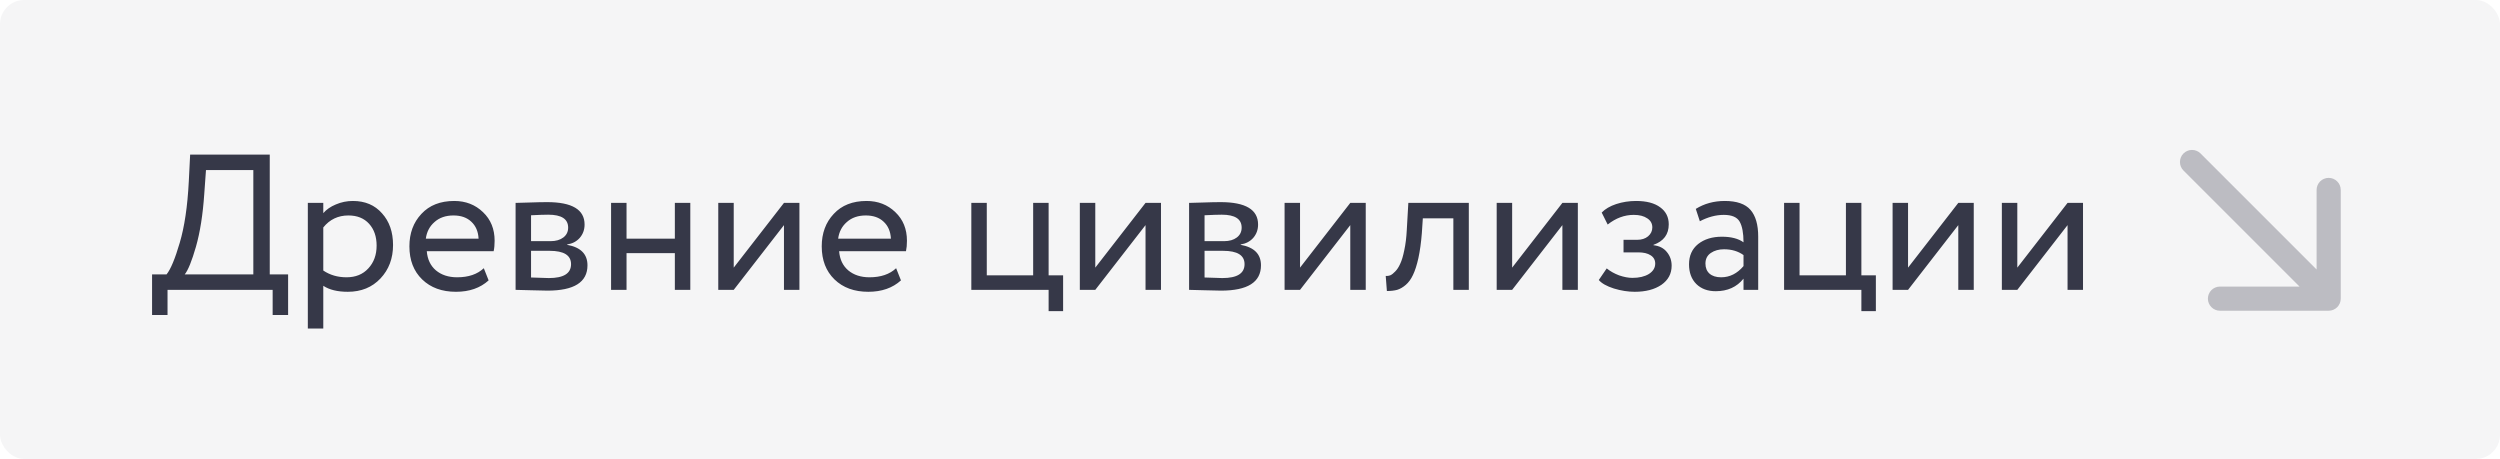 <?xml version="1.0" encoding="UTF-8"?> <svg xmlns="http://www.w3.org/2000/svg" width="828" height="152" viewBox="0 0 828 152" fill="none"> <rect width="828" height="152" rx="8" fill="#363848" fill-opacity="0.05"></rect> <path d="M50.366 104.32V90.88H55.166C56.532 89.173 57.982 85.696 59.518 80.448C61.097 75.157 62.1 68.395 62.526 60.16L62.974 51.2H89.342V90.88H95.422V104.32H90.302V96H55.486V104.32H50.366ZM67.646 64.32C67.177 71.147 66.26 76.949 64.894 81.728C63.529 86.464 62.292 89.515 61.182 90.88H83.902V56.32H68.222L67.646 64.32ZM101.952 108.8V67.2H107.072V70.592C108.096 69.397 109.482 68.437 111.232 67.712C113.024 66.944 114.901 66.56 116.864 66.56C120.917 66.56 124.138 67.925 126.528 70.656C128.96 73.344 130.176 76.843 130.176 81.152C130.176 85.589 128.789 89.28 126.016 92.224C123.242 95.168 119.637 96.64 115.2 96.64C111.786 96.64 109.077 95.979 107.072 94.656V108.8H101.952ZM115.392 71.36C111.978 71.36 109.205 72.683 107.072 75.328V89.6C109.29 91.093 111.85 91.84 114.752 91.84C117.781 91.84 120.192 90.859 121.984 88.896C123.818 86.933 124.736 84.416 124.736 81.344C124.736 78.357 123.904 75.947 122.24 74.112C120.576 72.277 118.293 71.36 115.392 71.36ZM160.234 88.832L161.834 92.864C159.061 95.381 155.456 96.64 151.018 96.64C146.368 96.64 142.634 95.275 139.818 92.544C137.002 89.813 135.594 86.165 135.594 81.6C135.594 77.248 136.917 73.664 139.562 70.848C142.208 67.989 145.834 66.56 150.442 66.56C154.24 66.56 157.418 67.797 159.978 70.272C162.538 72.704 163.818 75.861 163.818 79.744C163.818 81.067 163.712 82.219 163.498 83.2H141.354C141.568 85.888 142.57 88 144.362 89.536C146.197 91.072 148.544 91.84 151.402 91.84C155.157 91.84 158.101 90.837 160.234 88.832ZM150.186 71.36C147.626 71.36 145.536 72.085 143.914 73.536C142.293 74.944 141.333 76.779 141.034 79.04H158.506C158.378 76.651 157.568 74.773 156.074 73.408C154.624 72.043 152.661 71.36 150.186 71.36ZM170.764 96V67.2C171.447 67.2 172.962 67.157 175.308 67.072C177.698 66.987 179.66 66.944 181.196 66.944C189.474 66.944 193.612 69.419 193.612 74.368C193.612 76.075 193.079 77.547 192.012 78.784C190.946 79.979 189.559 80.704 187.852 80.96V81.088C192.332 81.899 194.572 84.16 194.572 87.872C194.572 93.461 190.156 96.256 181.324 96.256C180.044 96.256 178.167 96.213 175.692 96.128C173.218 96.043 171.575 96 170.764 96ZM182.028 83.072H175.884V91.904C178.956 92.032 180.919 92.096 181.772 92.096C186.679 92.096 189.132 90.56 189.132 87.488C189.132 84.544 186.764 83.072 182.028 83.072ZM181.58 71.104C180.343 71.104 178.444 71.168 175.884 71.296V79.872H182.348C184.098 79.872 185.506 79.467 186.572 78.656C187.639 77.845 188.172 76.757 188.172 75.392C188.172 72.533 185.975 71.104 181.58 71.104ZM223.509 96V83.84H207.509V96H202.389V67.2H207.509V79.04H223.509V67.2H228.629V96H223.509ZM243.009 96H237.889V67.2H243.009V88.64L259.649 67.2H264.769V96H259.649V74.56L243.009 96ZM296.797 88.832L298.397 92.864C295.623 95.381 292.018 96.64 287.581 96.64C282.93 96.64 279.197 95.275 276.381 92.544C273.565 89.813 272.157 86.165 272.157 81.6C272.157 77.248 273.479 73.664 276.125 70.848C278.77 67.989 282.397 66.56 287.005 66.56C290.802 66.56 293.981 67.797 296.541 70.272C299.101 72.704 300.381 75.861 300.381 79.744C300.381 81.067 300.274 82.219 300.061 83.2H277.917C278.13 85.888 279.133 88 280.925 89.536C282.759 91.072 285.106 91.84 287.965 91.84C291.719 91.84 294.663 90.837 296.797 88.832ZM286.749 71.36C284.189 71.36 282.098 72.085 280.477 73.536C278.855 74.944 277.895 76.779 277.597 79.04H295.069C294.941 76.651 294.13 74.773 292.637 73.408C291.186 72.043 289.223 71.36 286.749 71.36ZM321.702 96V67.2H326.822V91.2H342.182V67.2H347.302V91.2H352.102V103.04H347.302V96H321.702ZM362.759 96H357.639V67.2H362.759V88.64L379.399 67.2H384.519V96H379.399V74.56L362.759 96ZM393.827 96V67.2C394.509 67.2 396.024 67.157 398.371 67.072C400.76 66.987 402.723 66.944 404.259 66.944C412.536 66.944 416.675 69.419 416.675 74.368C416.675 76.075 416.141 77.547 415.075 78.784C414.008 79.979 412.621 80.704 410.915 80.96V81.088C415.395 81.899 417.635 84.16 417.635 87.872C417.635 93.461 413.219 96.256 404.387 96.256C403.107 96.256 401.229 96.213 398.755 96.128C396.28 96.043 394.637 96 393.827 96ZM405.091 83.072H398.947V91.904C402.019 92.032 403.981 92.096 404.835 92.096C409.741 92.096 412.195 90.56 412.195 87.488C412.195 84.544 409.827 83.072 405.091 83.072ZM404.643 71.104C403.405 71.104 401.507 71.168 398.947 71.296V79.872H405.411C407.16 79.872 408.568 79.467 409.635 78.656C410.701 77.845 411.235 76.757 411.235 75.392C411.235 72.533 409.037 71.104 404.643 71.104ZM430.572 96H425.452V67.2H430.572V88.64L447.212 67.2H452.332V96H447.212V74.56L430.572 96ZM481.351 96V72.32H471.239L470.919 77.184C470.663 80.384 470.279 83.157 469.767 85.504C469.255 87.808 468.658 89.664 467.975 91.072C467.335 92.437 466.546 93.525 465.607 94.336C464.669 95.147 463.709 95.701 462.727 96C461.746 96.256 460.615 96.384 459.335 96.384L458.951 91.392C459.463 91.435 459.954 91.371 460.423 91.2C460.935 90.987 461.49 90.56 462.087 89.92C462.727 89.28 463.282 88.427 463.751 87.36C464.263 86.293 464.711 84.8 465.095 82.88C465.522 80.917 465.799 78.677 465.927 76.16L466.439 67.2H486.471V96H481.351ZM500.822 96H495.702V67.2H500.822V88.64L517.462 67.2H522.582V96H517.462V74.56L500.822 96ZM541.425 96.64C539.207 96.64 536.903 96.277 534.513 95.552C532.124 94.784 530.46 93.845 529.521 92.736L532.145 88.896C533.297 89.835 534.663 90.603 536.241 91.2C537.863 91.755 539.335 92.032 540.657 92.032C542.876 92.032 544.689 91.605 546.097 90.752C547.505 89.856 548.209 88.704 548.209 87.296C548.209 86.101 547.697 85.184 546.673 84.544C545.692 83.904 544.327 83.584 542.577 83.584H537.713V79.424H542.257C543.708 79.424 544.903 79.04 545.841 78.272C546.78 77.461 547.249 76.48 547.249 75.328C547.249 74.048 546.695 73.045 545.585 72.32C544.476 71.552 542.983 71.168 541.105 71.168C538.033 71.168 535.153 72.235 532.465 74.368L530.481 70.4C531.633 69.205 533.233 68.267 535.281 67.584C537.372 66.901 539.569 66.56 541.873 66.56C545.329 66.56 547.996 67.264 549.873 68.672C551.751 70.037 552.689 71.915 552.689 74.304C552.689 77.632 551.004 79.893 547.633 81.088V81.216C549.553 81.429 551.025 82.176 552.049 83.456C553.116 84.736 553.649 86.251 553.649 88C553.649 90.645 552.519 92.757 550.257 94.336C547.996 95.872 545.052 96.64 541.425 96.64ZM562.988 73.28L561.644 69.184C564.46 67.435 567.66 66.56 571.244 66.56C575.212 66.56 578.049 67.541 579.756 69.504C581.462 71.467 582.316 74.411 582.316 78.336V96H577.452V92.288C575.233 95.061 572.161 96.448 568.236 96.448C565.59 96.448 563.457 95.659 561.836 94.08C560.214 92.459 559.404 90.283 559.404 87.552C559.404 84.693 560.406 82.453 562.412 80.832C564.46 79.211 567.084 78.4 570.284 78.4C573.356 78.4 575.745 79.019 577.452 80.256C577.452 77.184 577.025 74.901 576.172 73.408C575.318 71.915 573.569 71.168 570.924 71.168C568.321 71.168 565.676 71.872 562.988 73.28ZM570.028 91.84C572.886 91.84 575.361 90.603 577.452 88.128V84.48C575.66 83.2 573.505 82.56 570.988 82.56C569.281 82.56 567.83 82.965 566.636 83.776C565.441 84.587 564.844 85.76 564.844 87.296C564.844 88.704 565.292 89.813 566.188 90.624C567.126 91.435 568.406 91.84 570.028 91.84ZM590.889 96V67.2H596.009V91.2H611.369V67.2H616.489V91.2H621.289V103.04H616.489V96H590.889ZM631.947 96H626.827V67.2H631.947V88.64L648.587 67.2H653.707V96H648.587V74.56L631.947 96ZM668.134 96H663.014V67.2H668.134V88.64L684.774 67.2H689.894V96H684.774V74.56L668.134 96Z" fill="#363848"></path> <g clip-path="url(#clip0_2017_3638)"> <path fill-rule="evenodd" clip-rule="evenodd" d="M775.255 62.912L775.255 98.912C775.255 101.121 773.464 102.912 771.255 102.912L735.255 102.912C733.046 102.912 731.255 101.121 731.255 98.912C731.255 96.703 733.046 94.912 735.255 94.912L761.598 94.912L723.172 56.485C721.609 54.923 721.609 52.391 723.172 50.828C724.734 49.266 727.266 49.266 728.828 50.828L767.255 89.255L767.255 62.912C767.255 60.703 769.046 58.912 771.255 58.912C773.464 58.912 775.255 60.703 775.255 62.912Z" fill="#363848" fill-opacity="0.3"></path> </g> <defs> <clipPath id="clip0_2017_3638"> <rect width="15" height="15" fill="white" transform="translate(720 46) scale(4)"></rect> </clipPath> </defs> </svg> 